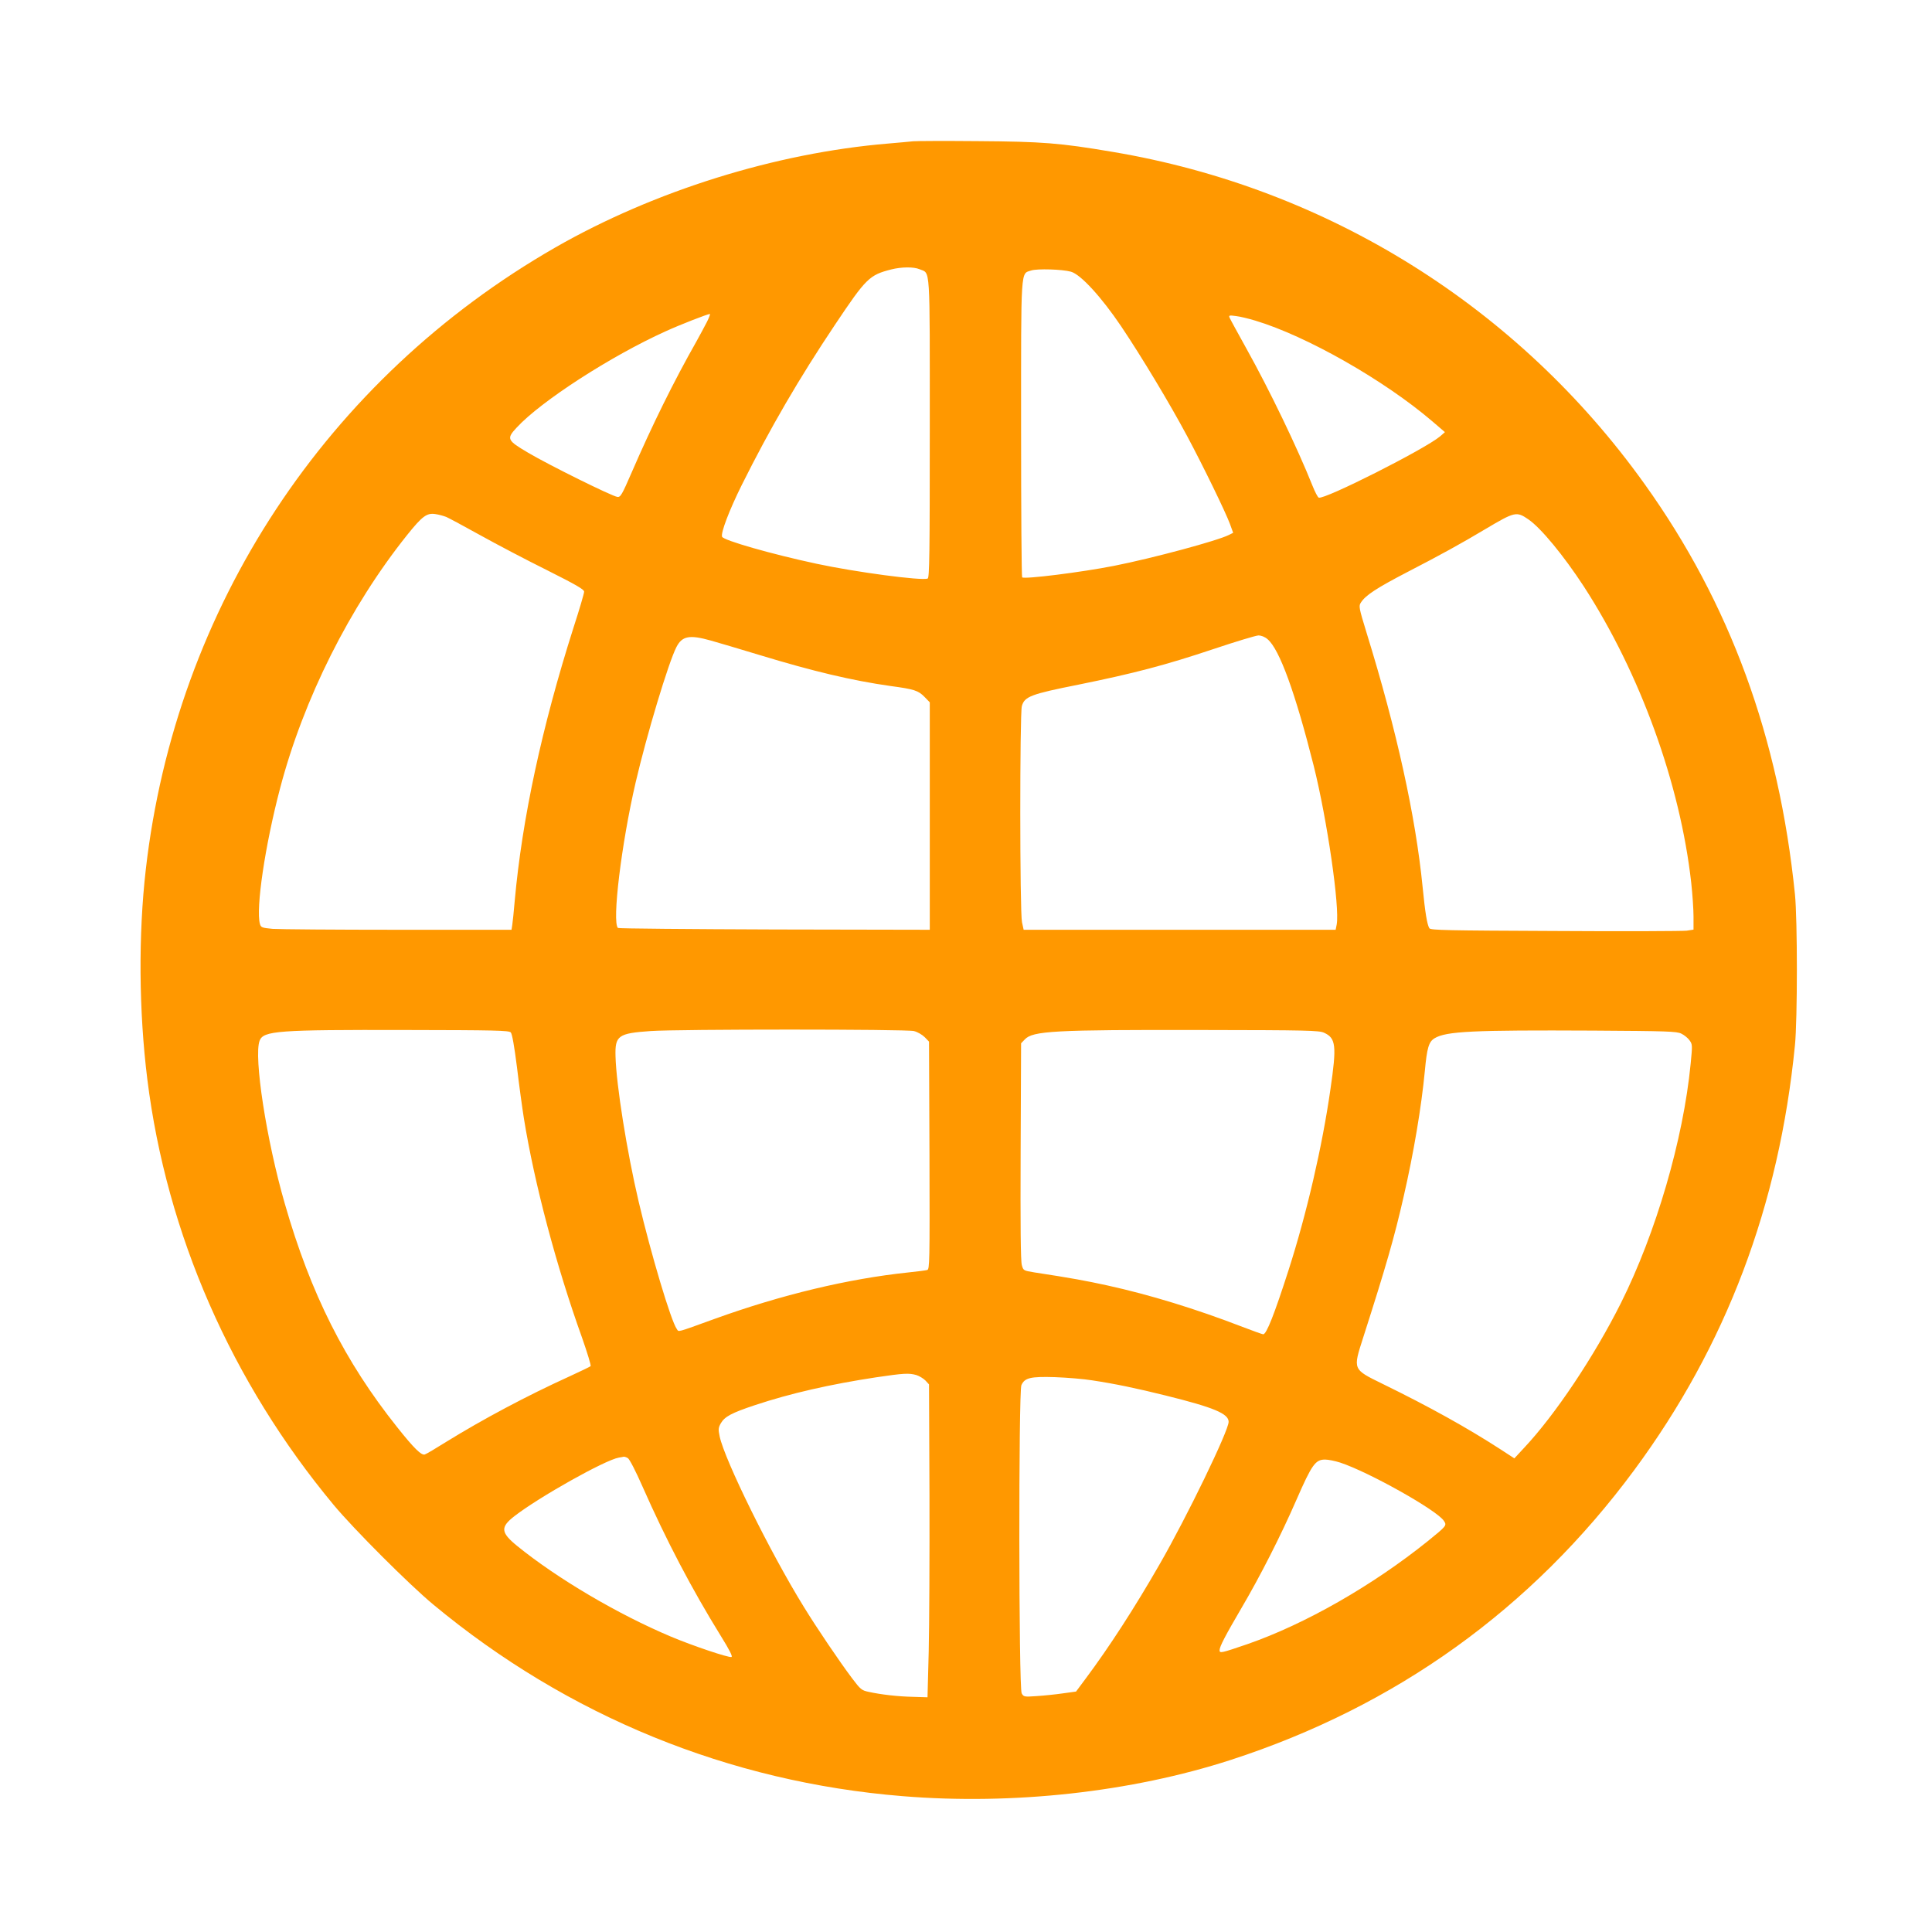 <?xml version="1.0" standalone="no"?>
<!DOCTYPE svg PUBLIC "-//W3C//DTD SVG 20010904//EN"
 "http://www.w3.org/TR/2001/REC-SVG-20010904/DTD/svg10.dtd">
<svg version="1.0" xmlns="http://www.w3.org/2000/svg"
 width="1280pt" height="1280pt" viewBox="0 0 1280 1280"
 preserveAspectRatio="xMidYMid meet">
<g transform="translate(0,1280) scale(0.1,-0.1)"
fill="#ff9800" stroke="none">
<path d="M6050 11864 c-19 -2 -93 -9 -165 -15 -746 -62 -1552 -314 -2205 -688
-1518 -871 -2515 -2385 -2714 -4121 -50 -435 -46 -940 10 -1390 128 -1027 558
-2007 1235 -2821 134 -161 500 -527 659 -659 891 -740 1961 -1177 3110 -1270
732 -60 1516 27 2174 240 1094 355 1993 1000 2673 1920 609 824 960 1753 1065
2815 17 168 17 836 0 1000 -106 1041 -431 1929 -996 2718 -839 1174 -2101
1962 -3526 2201 -348 59 -464 68 -895 71 -214 2 -406 1 -425 -1z m43 -848 c72
-30 67 46 67 -1055 0 -830 -2 -990 -14 -994 -40 -16 -480 43 -736 98 -299 64
-617 155 -626 179 -10 25 48 177 130 342 188 377 380 707 619 1064 206 308
227 328 372 365 68 17 149 18 188 1z m1002 -16 c65 -18 202 -168 333 -362 135
-201 321 -510 437 -727 105 -196 255 -504 284 -583 l21 -58 -28 -14 c-74 -38
-504 -154 -762 -205 -213 -42 -594 -90 -608 -76 -4 3 -7 446 -7 983 0 1088 -4
1026 67 1050 40 13 206 8 263 -8z m-2411 -332 c-15 -29 -47 -89 -71 -132 -148
-261 -292 -552 -428 -866 -65 -150 -74 -165 -95 -162 -35 4 -453 211 -590 292
-141 83 -146 93 -77 167 160 174 624 474 987 638 96 44 274 113 293 115 4 0
-5 -24 -19 -52z m3632 8 c340 -102 855 -395 1173 -667 l84 -72 -32 -28 c-103
-86 -767 -421 -804 -406 -7 3 -25 38 -41 78 -101 253 -285 635 -439 911 -57
103 -107 194 -111 204 -6 15 -1 16 43 10 27 -3 84 -17 127 -30z m-5359 -1301
c18 -8 119 -62 225 -121 106 -59 304 -163 441 -231 193 -97 247 -128 247 -143
0 -11 -31 -117 -70 -237 -211 -663 -341 -1269 -390 -1813 -6 -69 -13 -140 -16
-157 l-5 -33 -753 0 c-414 0 -787 3 -830 6 -71 7 -77 9 -84 33 -28 101 34 520
133 896 156 595 463 1206 842 1680 101 126 131 148 188 139 22 -3 54 -12 72
-19z m7169 -16 c83 -57 233 -239 367 -444 373 -575 639 -1309 712 -1965 8 -74
15 -174 15 -222 l0 -87 -45 -7 c-25 -3 -417 -5 -871 -2 -714 3 -826 5 -834 18
-15 24 -28 102 -45 275 -46 466 -172 1039 -370 1679 -53 173 -54 181 -38 205
31 48 105 96 311 203 215 111 353 187 512 282 197 117 207 119 286 65z m-1728
-794 c79 -66 184 -356 306 -840 89 -357 173 -936 152 -1050 l-7 -35 -1034 0
-1033 0 -11 50 c-15 69 -15 1380 -1 1432 18 63 58 79 375 142 369 75 575 129
895 236 146 49 279 89 297 90 19 0 43 -9 61 -25z m-3688 -9 c47 -13 191 -56
320 -95 358 -109 616 -170 870 -206 157 -21 184 -30 225 -72 l35 -36 0 -754 0
-753 -1029 2 c-566 2 -1033 6 -1037 10 -40 40 23 558 117 963 74 318 217 793
270 897 38 75 87 84 229 44z m-1326 -2596 c9 -10 23 -88 41 -230 14 -118 35
-271 46 -340 70 -434 215 -979 385 -1452 35 -100 61 -185 57 -189 -4 -4 -66
-34 -138 -67 -288 -131 -576 -285 -816 -433 -70 -44 -134 -82 -144 -85 -22 -9
-73 41 -184 181 -346 434 -573 884 -744 1480 -122 421 -207 975 -167 1080 25
66 118 73 972 71 588 -1 679 -3 692 -16z m2671 9 c24 -6 55 -24 72 -41 l28
-29 3 -754 c2 -713 1 -754 -15 -759 -10 -3 -65 -10 -123 -16 -401 -42 -842
-148 -1283 -307 -265 -96 -238 -88 -253 -68 -38 51 -171 497 -253 845 -78 332
-148 773 -153 961 -4 138 17 153 232 168 183 13 1693 13 1745 0z m2717 -11
c79 -36 85 -84 42 -378 -54 -377 -157 -821 -277 -1195 -94 -292 -146 -425
-168 -425 -5 0 -67 22 -137 49 -311 120 -615 213 -897 275 -143 31 -233 48
-482 86 -72 12 -73 12 -83 48 -8 25 -10 267 -8 754 l3 716 24 25 c53 57 190
65 1176 63 696 -1 774 -3 807 -18z m2367 -6 c19 -9 44 -29 55 -45 19 -26 19
-32 7 -155 -49 -503 -230 -1121 -462 -1585 -178 -355 -436 -741 -642 -960
l-64 -69 -89 58 c-224 145 -474 284 -785 436 -198 97 -196 93 -128 305 151
471 207 665 268 933 67 291 118 595 141 835 14 152 26 193 64 216 77 47 256
55 1051 51 491 -3 554 -5 584 -20z m-5068 -2262 c19 -6 46 -22 60 -36 l24 -26
3 -731 c1 -403 -1 -869 -5 -1037 l-8 -305 -95 3 c-101 2 -213 15 -295 33 -47
10 -54 16 -112 93 -79 105 -233 332 -318 471 -222 359 -524 972 -557 1128 -10
48 -9 58 8 88 26 44 71 68 224 119 237 79 502 139 805 185 183 27 216 29 266
15z m1164 -35 c152 -23 292 -52 489 -101 319 -79 416 -120 416 -174 0 -59
-276 -629 -458 -945 -164 -286 -333 -547 -489 -756 l-64 -86 -87 -12 c-48 -7
-126 -15 -173 -18 -84 -6 -87 -5 -100 18 -20 34 -21 1999 -2 2042 22 49 60 58
223 53 80 -3 190 -12 245 -21z m-3076 -515 c11 -5 53 -87 97 -187 158 -358
328 -682 518 -989 59 -95 82 -140 72 -142 -21 -5 -256 74 -401 135 -351 148
-752 384 -1019 601 -109 89 -112 124 -18 197 164 127 600 372 692 388 14 2 29
5 33 6 5 0 16 -3 26 -9z m4720 -30 c189 -62 642 -316 687 -386 21 -31 18 -33
-106 -134 -367 -295 -813 -550 -1196 -683 -173 -59 -184 -62 -184 -40 0 24 39
98 142 274 126 214 264 485 368 724 102 233 125 265 189 265 21 0 66 -9 100
-20z"/>
</g>
</svg>
